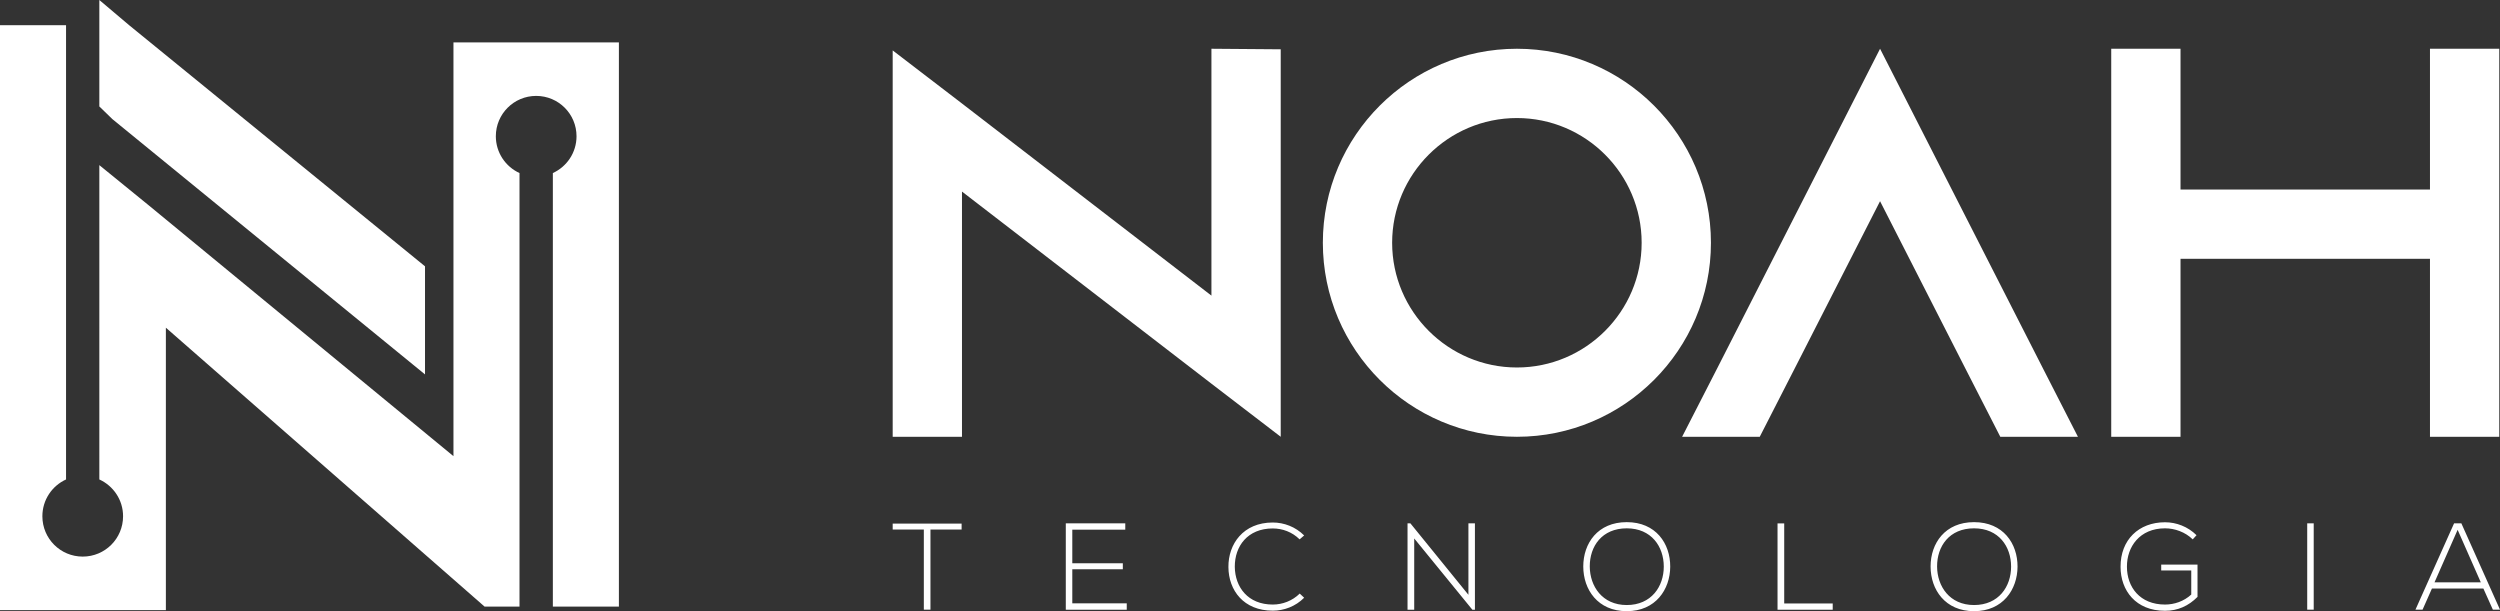 <svg xmlns="http://www.w3.org/2000/svg" id="Camada_2" data-name="Camada 2" viewBox="0 0 407.7 99.67"><rect x="0" y="0" width="407.7" height="99.67" fill="#333333" stroke="none"/><defs><style>      .cls-1 {        fill: #fff;        fill-rule: evenodd;        stroke-width: 0px;      }    </style></defs><g id="cdr_layer2"><g><g><path class="cls-1" d="M197.56,7.95v40.26l-40.68-31.33-11.3-8.66v63.01h11.3V31.24l40.68,31.33,11.3,8.66V8.04l-11.3-.09ZM247.38,7.95c-17.45,0-31.65,14.19-31.65,31.64s14.2,31.64,31.65,31.64,31.64-14.19,31.64-31.64-14.19-31.64-31.64-31.64ZM247.38,59.93c-11.21,0-20.35-9.13-20.35-20.34s9.14-20.34,20.35-20.34,20.34,9.13,20.34,20.34-9.13,20.34-20.34,20.34ZM333.09,59.93l-26.49-51.98-26.49,51.98-5.79,11.3h12.66l5.78-11.3,13.84-27.12,13.83,27.12,5.78,11.3h12.66l-5.78-11.3ZM396.28,7.95v22.96h-40.68V7.95h-11.3v63.28h11.3v-29.02h40.68v29.02h11.3V7.95h-11.3Z"></path><path class="cls-1" d="M150.66,99.43h1.08v-13.07h5.08v-.97h-11.24v.97h5.08v13.07ZM174.87,86.38h8.64v-1.03h-9.7v14.08h9.94v-1.04h-8.88v-5.55h8.24v-.98h-8.24v-5.48ZM211.96,96.8c-1.21,1.19-2.81,1.79-4.4,1.79-4.06,0-6.15-2.85-6.19-6.15-.02-3.37,2.09-6.26,6.19-6.26,1.59,0,3.17.58,4.38,1.78l.74-.64c-1.4-1.4-3.27-2.11-5.12-2.11-4.82,0-7.27,3.52-7.23,7.27.02,3.8,2.49,7.11,7.23,7.11,1.85,0,3.72-.7,5.12-2.11l-.72-.68ZM229.54,85.35v14.08h1.09v-11.62l9.48,11.62h.42v-14.08h-1.06v11.65l-9.46-11.65h-.47ZM265.29,85.15c-4.74,0-7.09,3.46-7.09,7.23s2.37,7.29,7.09,7.29,7.07-3.55,7.09-7.25c.02-3.79-2.35-7.27-7.09-7.27ZM265.29,86.16c4.03,0,6.04,2.99,6.04,6.24s-2.03,6.27-6.04,6.27-6.01-3.09-6.03-6.27c-.02-3.31,1.99-6.24,6.03-6.24ZM289.88,85.35v14.08h9v-1.02h-7.91v-13.06h-1.09ZM321.93,85.15c-4.74,0-7.09,3.46-7.09,7.23s2.37,7.29,7.09,7.29,7.07-3.55,7.09-7.25c.02-3.79-2.35-7.27-7.09-7.27ZM321.93,86.16c4.04,0,6.04,2.99,6.04,6.24s-2.02,6.27-6.04,6.27-6.01-3.09-6.03-6.27c-.02-3.31,1.99-6.24,6.03-6.24ZM358.21,87.28c-1.42-1.4-3.29-2.11-5.14-2.11-4.28,0-7.27,2.87-7.25,7.27,0,3.84,2.47,7.17,7.25,7.17,2.09,0,3.84-.8,5.3-2.27v-5.26h-5.92v.95h4.9v3.93c-1.21,1.11-2.77,1.63-4.28,1.63-4.1,0-6.21-2.85-6.21-6.17-.02-3.25,2.09-6.26,6.21-6.26,1.59,0,3.29.6,4.52,1.8l.62-.68ZM377.32,99.43v-14.08h-1.06v14.08h1.06ZM407.7,99.43l-6.3-14.08h-1.19l-6.3,14.08h1.16l1.53-3.45h8.39l1.55,3.45h1.16ZM397.02,94.97l3.77-8.57,3.78,8.57h-7.55Z"></path></g><g><polygon class="cls-1" points="16.2 0 21.06 4.11 69.31 43.43 69.31 61.06 18.32 19.42 16.2 17.36 16.2 0"></polygon><path class="cls-1" d="M73.95,6.91h26.98v92.01h-10.77V28.22c2.28-1.04,3.86-3.34,3.86-6,0-3.64-2.95-6.58-6.58-6.58s-6.58,2.94-6.58,6.58c0,2.66,1.58,4.96,3.86,6v70.7h-5.7L27.05,53.44v46.06H0V4.11h10.77v74.08c-2.28,1.04-3.86,3.33-3.86,6,0,3.64,2.94,6.58,6.58,6.58s6.58-2.94,6.58-6.58c0-2.67-1.59-4.96-3.87-6V26.93l8.11,6.6,49.64,40.86V6.91Z"></path></g></g></g></svg>